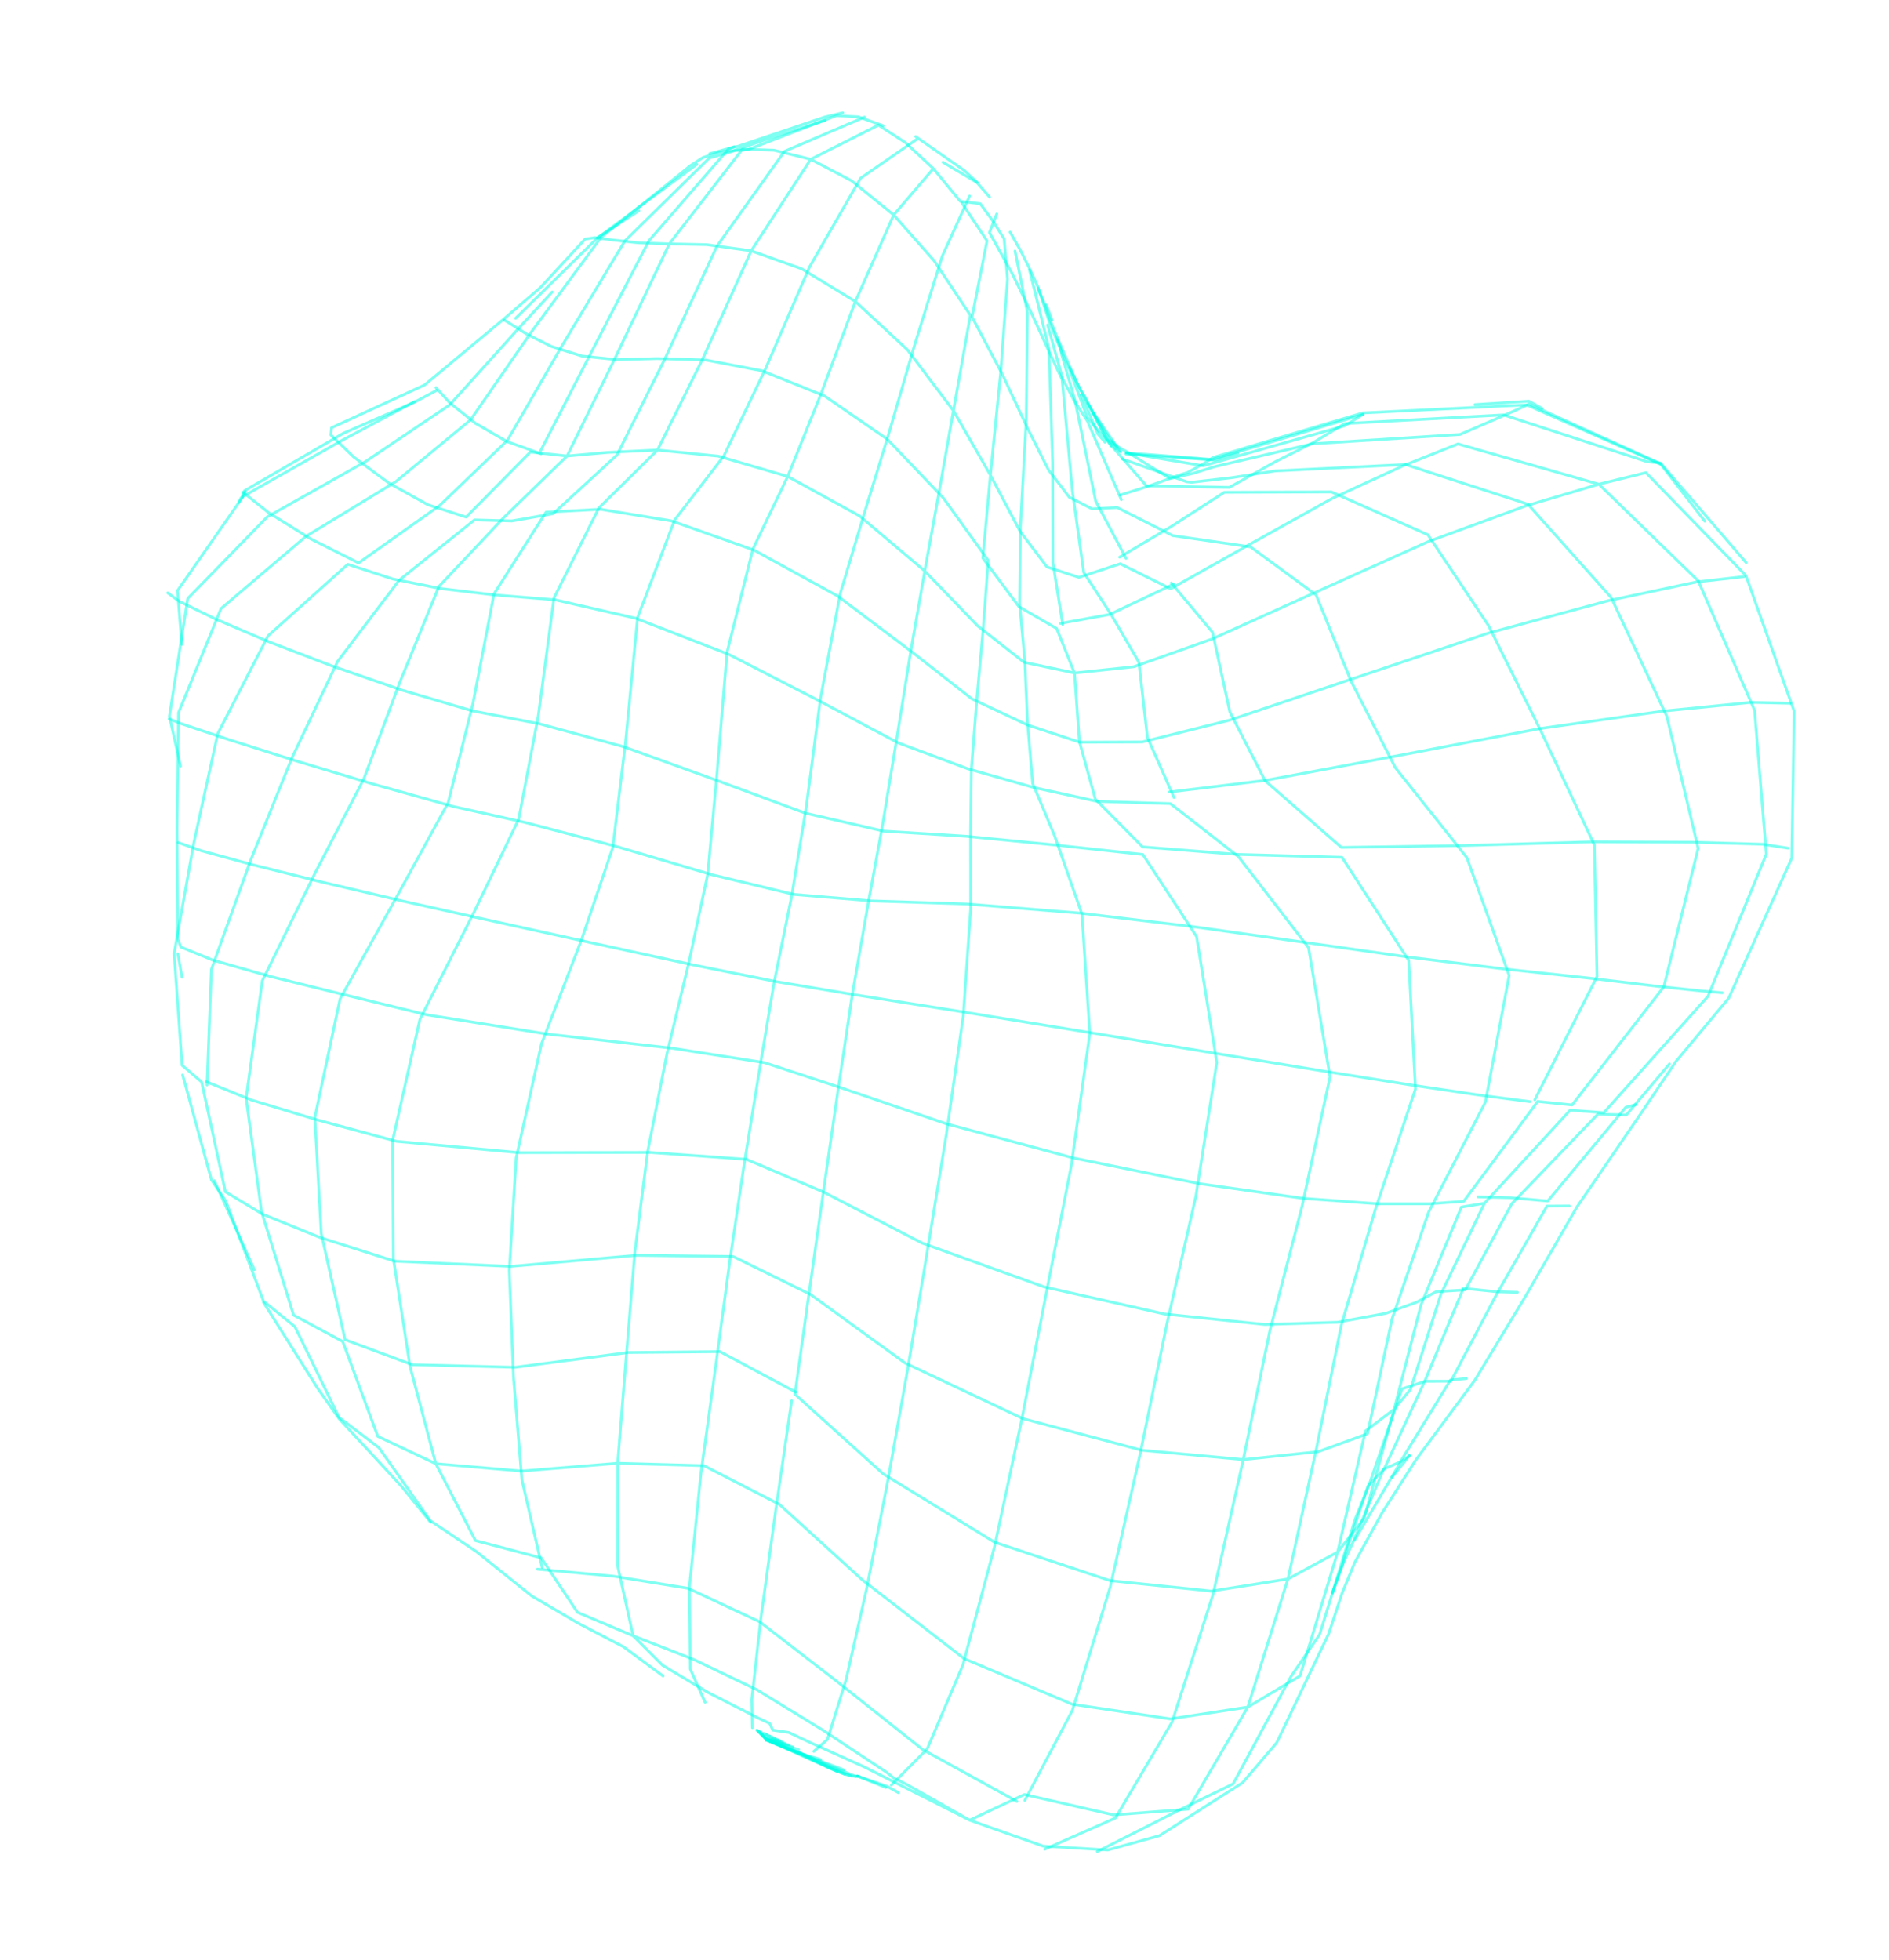 <svg width="747" height="775" viewBox="0 0 747 775" fill="none" xmlns="http://www.w3.org/2000/svg">
<path d="M203.914 125.857L236.142 94.186L237.404 93.258L243.736 88.566L275.574 64.971" stroke="#00FFE7" stroke-opacity="0.5" stroke-width="1.085" stroke-linecap="round" stroke-linejoin="round"/>
<path d="M81.874 429.058L83.596 383.326L99.132 340.151L115.448 299.705L133.487 261.573L157.89 229.398L187.621 205.616L202.429 206.01L218.746 203.145L240.879 182.791L243.993 179.917L262.811 142.141L283.48 97.378L310.216 59.843L341.871 46.317" stroke="#00FFE7" stroke-opacity="0.5" stroke-width="1.085" stroke-linecap="round" stroke-linejoin="round"/>
<path d="M402.138 712.379L364.931 691.9L330.538 664.601L300.511 641.407L272.101 628.111L242.471 623.308L212.554 620.534" stroke="#00FFE7" stroke-opacity="0.5" stroke-width="1.085" stroke-linecap="round" stroke-linejoin="round"/>
<path d="M213.784 178.242L233.626 139.7L256.46 95.471L256.564 95.249L284.399 63.142L288.093 58.895L290.261 58.177L291.657 57.906L300.425 54.958L326.139 46.299L333.277 44.603" stroke="#00FFE7" stroke-opacity="0.5" stroke-width="1.085" stroke-linecap="round" stroke-linejoin="round"/>
<path d="M462.389 313.212L500.323 308.614L550.627 299.233L608.783 288.137L657.427 281.238L692.477 277.753L708.014 278.118" stroke="#00FFE7" stroke-opacity="0.5" stroke-width="1.085" stroke-linecap="round" stroke-linejoin="round"/>
<path d="M587.022 475.839L586.593 476.723L569.804 511.75L557.783 549.411L551.294 557.324L542.185 590.491L539.451 600.414L528.962 613.765L509.311 624.41L478.979 629.211L438.919 625.06L393.298 609.881L349.274 582.865L314.341 551.341L319.997 510.921L325.571 471.527L331.196 432.385L337.109 392.834L343.446 356.583L349.101 325.649L354.481 292.894L360.183 257.376L365.687 225.799L371.06 196.168L377.028 162.412L383.726 124.668L369.42 103.148L353.404 84.998L336.736 71.484L320.586 62.999L306.012 59.394L293.597 58.98L265.869 94.882L264.653 96.451L264.266 97.287L243.166 141.746L224.234 180.338L221.488 183.005L199.014 204.878L195.888 208.216L173.564 231.922L158.136 269.723L143.914 307.907L124.365 345.691L103.73 387.841L97.323 434.271L103.416 479.124L116.091 520.063L135.53 530.506L149.395 568.029L172.343 578.836L206.219 581.733L244.262 578.649L278.357 579.599L308.247 594.95L341.072 624.837L381.249 655.906L423.937 673.94L462.768 679.751L493.433 675.07L514.109 662.726L528.962 613.765L539.971 565.882L551.294 557.324L561.92 516.045L563.54 512.099L577.883 477.361L587.022 475.839ZM587.022 475.839L589.159 473.5L620.528 439.438L620.904 439.027L634.218 440.007L675.393 394.005L698.487 337.749L693.838 280.9L671.574 229.715L632.248 191.482L576.526 175.555L554.726 184.24L526.778 197.111L493.767 215.492L462.927 232.842L443.004 222.938L426.641 228.324L414.021 224.206L403.287 209.962L391.658 187.901L395.706 147.319L398.405 110.399L397.069 94.424L392.505 87.216L387.63 80.561L379.749 79.63L369.088 66.665L358.109 56.447L347.367 49.475L320.586 62.999L297.044 99.191L277.892 141.87L259.997 177.965L236.809 200.872L219.082 236.423L212.86 283.15L205.104 324L187.4 360.822L166.037 403.146L155.261 451L155.552 497.705L162.154 540.425L172.343 578.836L188.018 609.233L214.025 616.093L228.382 637.623L250.365 646.885L261.976 658.527L279.934 669.259L299.591 679.298L301.657 680.274L301.888 680.375L302.199 680.528L302.709 680.757L303.447 681.105L304.396 681.568L305.588 684.18L311.959 685.116L313.057 685.645L314.371 686.253L316.041 687.06L318.355 688.14L320.324 689.061L321.706 689.682L327.231 692.185L336.426 696.328L341.672 698.702L341.937 698.809L342.1 698.896L352.628 704.228L365.559 710.75L383.453 719.778L412.447 730.044L438.049 731.581L458.525 725.912L466.8 720.633L475.637 714.998L491.411 704.941L504.856 689.168L508.237 682.104L518.826 659.901L525.417 646.093L530.728 630.028L535.794 617.748L546.43 598.436L559.756 577.545L560.799 576.073L562.835 573.342L582.8 546.371L583.195 545.834L603.195 512.712L623.065 478.208L623.515 477.421L648.404 441.024L648.83 440.4L649.614 439.25L662.799 419.67L666.851 414.819L683.475 394.882L683.582 394.754L700.157 357.975L708.553 339.327L709.488 281.272L690.401 227.596L674.05 210.758L650.894 186.91L632.248 191.482L603.394 200.048L564.99 214.092L519.662 234.476L479.361 252.672L448.303 263.675L424.899 266.135L404.943 261.898L386.645 247.547L365.687 225.799L339.938 204.052L311.496 188.406L284.029 180.389L259.997 177.965L240.274 178.907L224.234 180.338L209.712 178.753L184.315 204.486L169.193 199.604L153.806 191.062L139.908 180.762L130.854 171.996L131.118 169.146L167.875 152.253L199.161 126.21L213.597 113.81L231.365 94.56L235.243 93.972L242.434 94.937L252.332 95.999L264.653 96.451L279.471 96.754L297.044 99.191L317.044 106.32L338.242 119.224L358.868 138.36L377.028 162.412L391.658 187.901L388.64 220.703L402.965 239.957L417.839 248.53L424.899 266.135L426.852 293.335L433.156 316.039L451.838 334.91L488.97 337.862L530.684 339.023L557.071 379.79L559.728 430.655L543.834 478.354L530.4 524.131L520.549 572.963L509.311 624.41L493.433 675.07L469.831 715.455L440.368 717.708L405.082 709.645L383.453 719.778L358.378 705.565L353.581 703.241L350.489 700.782L349.05 699.834L338.214 692.675L325.67 684.368L299.366 668.262L274.333 656.252L250.365 646.885L244.174 618.92L244.262 578.649L247.713 535.589L251.018 495.402L256.097 455.448L263.784 416.482L272.477 380.314L279.865 345.736L283.549 305.715L287.511 257.9L297.733 217.1L311.496 188.406L324.557 156.042L338.242 119.224L353.404 84.998L369.088 66.665" stroke="#00FFE7" stroke-opacity="0.5" stroke-width="1.085" stroke-linecap="round" stroke-linejoin="round"/>
<path d="M578.463 510.01L563.65 545.64L547.352 580.929L540.988 587.541L537.576 597.812L531.597 615.816L530.922 618.891L526.922 629.873L526.845 630.027" stroke="#00FFE7" stroke-opacity="0.5" stroke-width="1.085" stroke-linecap="round" stroke-linejoin="round"/>
<path d="M336.526 702.299L328.088 698.709L319.995 695.257L316.758 693.64L303.069 688.066" stroke="#00FFE7" stroke-opacity="0.5" stroke-width="1.085" stroke-linecap="round" stroke-linejoin="round"/>
<path d="M445.222 179.554L479.983 181.932L480.225 181.942L489.558 179.223" stroke="#00FFE7" stroke-opacity="0.5" stroke-width="1.085" stroke-linecap="round" stroke-linejoin="round"/>
<path d="M445.287 179.047L479.636 181.709L480.112 181.434L492.925 177.665L522.415 168.872L538.979 163.899" stroke="#00FFE7" stroke-opacity="0.5" stroke-width="1.085" stroke-linecap="round" stroke-linejoin="round"/>
<path d="M334.041 701.637L327.675 698.839L323.706 697.117L316.601 693.796L303.071 688.066" stroke="#00FFE7" stroke-opacity="0.5" stroke-width="1.085" stroke-linecap="round" stroke-linejoin="round"/>
<path d="M314.747 550.547L284.723 534.507L248.316 534.854L203.727 540.696L163.009 539.672L136.464 529.79L127.037 487.774L124.494 441.92L134.478 395.007L157.454 353.573L177.211 317.447L187.014 278.244L195.379 234.817L213.859 205.762L215.911 202.546L237.444 201.395L265.609 206.013L298.188 217.562L331.258 235.711L360.454 257.687L384.297 276.347L406.146 286.636L426.926 293.511L451.643 293.421L486.144 284.812L533.288 268.939L588.548 250.357L635.899 237.564L670.926 230.13L689.697 228.019" stroke="#00FFE7" stroke-opacity="0.5" stroke-width="1.085" stroke-linecap="round" stroke-linejoin="round"/>
<path d="M355.28 708.911L350.771 706.4L339.247 702.409L339.001 702.307" stroke="#00FFE7" stroke-opacity="0.5" stroke-width="1.085" stroke-linecap="round" stroke-linejoin="round"/>
<path d="M214.383 619.822L206.372 585.163L203.061 544.531L201.404 502.488L204.131 457.884L214.143 412.734L229.827 372.004L242.336 335.135L247.408 293.135L252.143 244.167L266.755 205.653L286.223 180.316L302.738 145.785L320.105 105.601L340.313 70.46L362.246 55.292" stroke="#00FFE7" stroke-opacity="0.5" stroke-width="1.085" stroke-linecap="round" stroke-linejoin="round"/>
<path d="M333.654 699.895L329.513 698.292L316.773 693.622L303.089 688.066" stroke="#00FFE7" stroke-opacity="0.5" stroke-width="1.085" stroke-linecap="round" stroke-linejoin="round"/>
<path d="M445.387 179.085L475.797 184.197L483.548 182.003L484.493 181.745L500.613 177.181L531.796 168.366L538.98 163.899" stroke="#00FFE7" stroke-opacity="0.5" stroke-width="1.085" stroke-linecap="round" stroke-linejoin="round"/>
<path d="M407.095 106.706L408.335 111.667L414.364 136.08L414.808 137.89L414.85 139.398L416.266 183.037L416.365 222.47L420.253 246.98" stroke="#00FFE7" stroke-opacity="0.5" stroke-width="1.085" stroke-linecap="round" stroke-linejoin="round"/>
<path d="M557.33 575.524L556.282 577.002L550.473 584.168" stroke="#00FFE7" stroke-opacity="0.5" stroke-width="1.085" stroke-linecap="round" stroke-linejoin="round"/>
<path d="M463.175 230.525L479.493 250.058L486.329 281.509L500.277 308.74L530.453 335.113L578.652 334.371L629.872 332.891L669.763 333.063L697.069 333.858L707.064 335.412" stroke="#00FFE7" stroke-opacity="0.5" stroke-width="1.085" stroke-linecap="round" stroke-linejoin="round"/>
<path d="M442.756 220.342L462.776 208.455L484.164 194.676L526.491 194.527L564.685 211.5L588.637 247.409L609.213 288.819L630.476 334.117L631.531 386.172L606.925 434.929" stroke="#00FFE7" stroke-opacity="0.5" stroke-width="1.085" stroke-linecap="round" stroke-linejoin="round"/>
<path d="M401.384 99.262L406.299 123.584L405.801 166.309L403.509 208.337L403.177 238.609L405.218 260.753L406.318 285.516L408.373 309.84L417.053 330.576L427.835 361.454L430.965 408.676L423.668 460.794L413.826 510.947L404.012 561.518L393.205 611.957L380.774 658.409L366.679 691.592L352.487 705.93" stroke="#00FFE7" stroke-opacity="0.5" stroke-width="1.085" stroke-linecap="round" stroke-linejoin="round"/>
<path d="M324.561 695.842L323.209 695.351L316.834 693.58L303.114 688.066" stroke="#00FFE7" stroke-opacity="0.5" stroke-width="1.085" stroke-linecap="round" stroke-linejoin="round"/>
<path d="M583.268 160.001L603.449 158.713L604.608 158.644L609.844 161.528" stroke="#00FFE7" stroke-opacity="0.5" stroke-width="1.085" stroke-linecap="round" stroke-linejoin="round"/>
<path d="M604.965 435.657L584.495 432.995L557.954 429.07L523.765 423.643L480.194 416.48L429.519 408.108L379.028 399.894L337.723 393.344L306.928 388.193L273.783 381.518L230.846 372.17L189.618 363.105L159.131 356.306L127.259 348.812L99.669 341.917L79.636 336.437L70.47 333.196" stroke="#00FFE7" stroke-opacity="0.5" stroke-width="1.085" stroke-linecap="round" stroke-linejoin="round"/>
<path d="M71.925 254.843L70.191 233.569L94.195 199.115L95.226 197.023L95.75 196.454L96.664 194.079L135.791 171.329L163.967 159.014L172.612 154.41" stroke="#00FFE7" stroke-opacity="0.5" stroke-width="1.085" stroke-linecap="round" stroke-linejoin="round"/>
<path d="M419.298 246.536L438.788 242.991L464.165 230.969" stroke="#00FFE7" stroke-opacity="0.5" stroke-width="1.085" stroke-linecap="round" stroke-linejoin="round"/>
<path d="M262.207 662.79L246.593 651.266L228.676 641.931L210.241 631.123L188.388 613.603L170.199 601.376L165.004 594.004L149.838 572.49L134.082 560.511L118.506 528.524L116.597 524.628L104.188 514.523L99.339 501.632L89.297 474.966L83.618 466.609L79.204 450.536L73.284 428.919L72.222 425.094" stroke="#00FFE7" stroke-opacity="0.5" stroke-width="1.085" stroke-linecap="round" stroke-linejoin="round"/>
<path d="M170.264 601.974L158.906 587.927L153.035 581.553L141.576 569.139L134.131 561.087L125.473 548.807L122.51 544.092L107.502 520.276L104.225 515.073" stroke="#00FFE7" stroke-opacity="0.5" stroke-width="1.085" stroke-linecap="round" stroke-linejoin="round"/>
<path d="M380.413 80.304L390.302 95.232L384.394 125.38L396.385 148.051L406.197 169.07L414.62 185.835L422.854 196.645L431.819 201.211L441.817 200.709L463.775 211.831L494.536 216.282L520.455 235.282L534.334 269.506L551.783 303.583L580.075 339.165L596.796 385.741L587.412 435.787L564.935 479.37L550.477 521.582L540.783 566.97L521.343 574.058L491.651 577.205L451.487 573.503L404.462 560.988L357.876 538.989L320.606 511.963L289.91 496.877L251.564 496.431L201.878 500.806L156.01 498.735L126.506 489.353L103.827 480.139L89.136 471.299L79.732 427.853L72.013 421.276L69.267 382.916L68.841 377.137L76.611 333.48L86.113 290.103L105.999 251.436L137.519 223.157L155.259 228.958L174.039 232.726L195.113 235.226L219.599 237.231L251.365 244.501L288.091 258.726L324.061 277.216L355.122 293.75L382.688 304.004L408.692 311.405L433.87 316.915L462.825 317.795L489.735 338.756L517.456 374.749L525.967 425.878L514.867 477.193L502.195 526.081L491.651 577.205L479.735 630.354L463.509 680.937L441.089 718.927L413.142 731.273" stroke="#00FFE7" stroke-opacity="0.5" stroke-width="1.085" stroke-linecap="round" stroke-linejoin="round"/>
<path d="M372.907 64.171L386.304 72.171L391.345 77.933" stroke="#00FFE7" stroke-opacity="0.5" stroke-width="1.085" stroke-linecap="round" stroke-linejoin="round"/>
<path d="M278.837 673.198L272.968 660.057L272.654 627.283L277.184 582.616L283.337 537.801L288.682 498.003L294.335 460.029L300.243 423.625L306.132 388.419L313.021 354.604L318.864 318.863L324.436 276.27L332.246 234.79L341.717 203.204L351.347 171.892L361.553 136.836L372.611 101.261L383.435 77.501" stroke="#00FFE7" stroke-opacity="0.5" stroke-width="1.085" stroke-linecap="round" stroke-linejoin="round"/>
<path d="M315.815 691.885L303.152 688.006L299.253 684.181" stroke="#00FFE7" stroke-opacity="0.5" stroke-width="1.085" stroke-linecap="round" stroke-linejoin="round"/>
<path d="M96.09 194.671L106.188 202.722L122.866 213.107L141.793 222.627L173.882 199.89L200.672 174.1L222.141 136.891L247.062 95.315L268.241 74.496L280.432 62.511L287.479 60.512L288.147 60.382L290.495 59.443L300.899 55.846L326.21 47.61" stroke="#00FFE7" stroke-opacity="0.5" stroke-width="1.085" stroke-linecap="round" stroke-linejoin="round"/>
<path d="M442.896 195.788L453.13 192.577L462.231 189.368L471.334 187.312L480.481 184.495L482.988 183.916L516.432 176.089L518.976 175.498L519.257 175.479L537.033 174.355L573.903 172.03L577.312 171.825L594.368 164.456L603.888 160.194L609.669 162.766L656.464 183.5" stroke="#00FFE7" stroke-opacity="0.5" stroke-width="1.085" stroke-linecap="round" stroke-linejoin="round"/>
<path d="M313.527 690.828L303.159 688.007L299.489 684.28" stroke="#00FFE7" stroke-opacity="0.5" stroke-width="1.085" stroke-linecap="round" stroke-linejoin="round"/>
<path d="M297.527 683.225L297.29 672.072L300.764 640.841L306.641 597.99L313.057 553.923" stroke="#00FFE7" stroke-opacity="0.5" stroke-width="1.085" stroke-linecap="round" stroke-linejoin="round"/>
<path d="M311.874 690.037L303.162 688.006L299.8 684.43" stroke="#00FFE7" stroke-opacity="0.5" stroke-width="1.085" stroke-linecap="round" stroke-linejoin="round"/>
<path d="M620.601 476.923L611.708 476.979L591.672 512.111L573.752 546.196L563.539 546.221L554.438 549.226L553.037 553.308L541.122 587.993L535.986 600.45L528.507 624.765L525.916 633.175L525.749 633.704L521.858 646.346L510.478 663.033L487.632 705.431L465.911 715.99L453.61 722.225L433.92 732.187" stroke="#00FFE7" stroke-opacity="0.5" stroke-width="1.085" stroke-linecap="round" stroke-linejoin="round"/>
<path d="M600.063 511.058L591.724 510.812L578.462 509.458" stroke="#00FFE7" stroke-opacity="0.5" stroke-width="1.085" stroke-linecap="round" stroke-linejoin="round"/>
<path d="M399.454 91.789L403.58 99.116L407.241 106.409L410.438 113.43L414.926 127.29L419.9 139.418L422.882 146.014L423.504 147.667L429.959 165.026L434.055 169.992L437.152 173.379L437.93 174.46L440.861 177.797L453.371 192.153L486.14 192.736L504.551 182.46L519.2 175.098L531.78 167.485L594.574 164.071L651.315 182.577L656.654 183.088L690.517 222.516" stroke="#00FFE7" stroke-opacity="0.5" stroke-width="1.085" stroke-linecap="round" stroke-linejoin="round"/>
<path d="M280.63 60.771L288.307 58.66L290.32 58.035" stroke="#00FFE7" stroke-opacity="0.5" stroke-width="1.085" stroke-linecap="round" stroke-linejoin="round"/>
<path d="M172.417 153.314L177.807 159.253L187.947 167.354L200.363 174.572L213.979 179.469" stroke="#00FFE7" stroke-opacity="0.5" stroke-width="1.085" stroke-linecap="round" stroke-linejoin="round"/>
<path d="M310.574 689.441L303.166 688.006L300.309 684.654" stroke="#00FFE7" stroke-opacity="0.5" stroke-width="1.085" stroke-linecap="round" stroke-linejoin="round"/>
<path d="M394.168 84.602L391.272 91.965L400.11 107.892L407.751 123.551L414.298 137.896L420.002 150.06L420.189 152.133L424.026 193.758L428.549 226.36L439.41 243.071L450.366 261.874L453.729 291.58L464.246 315.363" stroke="#00FFE7" stroke-opacity="0.5" stroke-width="1.085" stroke-linecap="round" stroke-linejoin="round"/>
<path d="M410.441 113.878L413.153 120.38L414.343 124.045L415.377 126.772L418.18 133.71L422.882 144.576L424.965 149.357L426.364 152.553L427.69 154.844L428.917 156.642L429.868 158.534L437.491 173.814L439.211 174.87L441.045 175.984L442.638 176.962L442.989 177.175L444.263 177.963L445.015 178.289L462.443 189.113L469.605 186.843L475.79 183.44L479.624 180.971L480.271 180.713L489.608 177.985L492.895 176.958L522.207 168.224L538.887 163.297L583.171 161.115L603.981 160.088L604.519 159.754L656.513 183.274L674.141 206.086" stroke="#00FFE7" stroke-opacity="0.5" stroke-width="1.085" stroke-linecap="round" stroke-linejoin="round"/>
<path d="M579.869 545.149L573.587 545.713L553.774 578.074L547.183 580.954L535.019 609.873L534.854 610.271L530.888 618.837L526.92 629.796" stroke="#00FFE7" stroke-opacity="0.5" stroke-width="1.085" stroke-linecap="round" stroke-linejoin="round"/>
<path d="M413.75 120.549L416.028 126.59" stroke="#00FFE7" stroke-opacity="0.5" stroke-width="1.085" stroke-linecap="round" stroke-linejoin="round"/>
<path d="M66.326 234.472L70.827 237.794L85.076 244.732L106.216 253.765L131.169 263.314L158.684 272.839L186.735 281.112L213.324 286.243L246.618 295.309L283.904 308.769L318.433 321.565L349.355 328.668L381.922 330.705L416.566 334.09L451.934 337.914L473.192 370.383L481.176 420.188L472.896 473.099L461.453 523.468L450.855 575.002L439.035 627.562L424.076 676.359L405.25 712.002" stroke="#00FFE7" stroke-opacity="0.5" stroke-width="1.085" stroke-linecap="round" stroke-linejoin="round"/>
<path d="M95.906 196.575L97.022 194.337" stroke="#00FFE7" stroke-opacity="0.5" stroke-width="1.085" stroke-linecap="round" stroke-linejoin="round"/>
<path d="M66.879 284.315L71.462 286.126L89.428 292.148L116.099 300.607L147.017 309.911L179.162 318.912L207.57 325.233L243.353 334.628L281.552 345.926L313.902 353.708L344.471 356.253L382.379 357.491L427.024 361.101L472.803 366.586L515.887 372.668L555.871 378.348L594.328 383.124L629.889 386.972L655.087 390.003L672.961 391.882L681.065 392.595" stroke="#00FFE7" stroke-opacity="0.5" stroke-width="1.085" stroke-linecap="round" stroke-linejoin="round"/>
<path d="M307.519 688.051L303.156 688.036" stroke="#00FFE7" stroke-opacity="0.5" stroke-width="1.085" stroke-linecap="round" stroke-linejoin="round"/>
<path d="M557.33 575.666L553.841 578.19L549.557 585.458L535.637 609.094" stroke="#00FFE7" stroke-opacity="0.5" stroke-width="1.085" stroke-linecap="round" stroke-linejoin="round"/>
<path d="M646.898 436.828L642.909 437.874L642.485 438.367L640.631 440.605L612.043 474.952L597.337 473.644L584.447 473.319" stroke="#00FFE7" stroke-opacity="0.5" stroke-width="1.085" stroke-linecap="round" stroke-linejoin="round"/>
<path d="M330.983 700.512L327.425 698.941L326.905 698.696L316.409 693.961L303.077 688.066" stroke="#00FFE7" stroke-opacity="0.5" stroke-width="1.085" stroke-linecap="round" stroke-linejoin="round"/>
<path d="M306.516 687.585L303.156 688.039" stroke="#00FFE7" stroke-opacity="0.5" stroke-width="1.085" stroke-linecap="round" stroke-linejoin="round"/>
<path d="M305.434 687.061L303.156 688.044" stroke="#00FFE7" stroke-opacity="0.5" stroke-width="1.085" stroke-linecap="round" stroke-linejoin="round"/>
<path d="M199.48 126.605L201.413 127.782L208.035 131.977L217.989 137.002L230.093 140.796L243.913 142.227L259.854 141.786L278.976 142.351L301.421 146.662L326.094 156.603L350.905 173.715L373.05 196.951L390.8 221.623L388.786 248.616L386.213 277.334L384.117 304.517L383.811 329.203L383.846 359.565L380.928 401.683L374.226 448.626L366.737 494.557L359.087 540.607L351.052 585.796L342.77 628.001L334.545 664.345L327.218 687.863L321.821 692.583" stroke="#00FFE7" stroke-opacity="0.5" stroke-width="1.085" stroke-linecap="round" stroke-linejoin="round"/>
<path d="M303.168 688.066L303.091 685.95" stroke="#00FFE7" stroke-opacity="0.5" stroke-width="1.085" stroke-linecap="round" stroke-linejoin="round"/>
<path d="M304.285 686.518L303.156 688.056" stroke="#00FFE7" stroke-opacity="0.5" stroke-width="1.085" stroke-linecap="round" stroke-linejoin="round"/>
<path d="M339.228 702.432L338.387 702.472L336.52 702.279L334.029 701.605L330.964 700.476L327.41 698.892L327.391 698.906L316.954 693.47L303.069 688.066" stroke="#00FFE7" stroke-opacity="0.5" stroke-width="1.085" stroke-linecap="round" stroke-linejoin="round"/>
<path d="M339.067 702.343L338.388 702.467L328.651 698.508L316.995 693.44L303.07 688.066" stroke="#00FFE7" stroke-opacity="0.5" stroke-width="1.085" stroke-linecap="round" stroke-linejoin="round"/>
<path d="M660.186 420.721L643.145 440.898L631.842 440.612L631.51 440.967L597.85 475.979L579.445 510.103L567.962 510.784L560.144 514.984L547.981 519.374L528.885 522.893L500.144 523.77L460.43 519.621L412.744 508.874L364.666 491.593L325.755 471.442L295.163 458.467L256.856 455.715L205.226 455.821L156.857 451.364L125.384 442.859L99.4 435.002L81.57 427.776" stroke="#00FFE7" stroke-opacity="0.5" stroke-width="1.085" stroke-linecap="round" stroke-linejoin="round"/>
<path d="M94.523 198.716L96.259 196.214L135.683 173.894L164.007 158.79" stroke="#00FFE7" stroke-opacity="0.5" stroke-width="1.085" stroke-linecap="round" stroke-linejoin="round"/>
<path d="M418.15 134.23L419.193 137.063L419.889 140.445L425.452 159.513L430.073 166.621L430.309 167.171L430.635 167.943L435.528 179.285L443.419 197.627" stroke="#00FFE7" stroke-opacity="0.5" stroke-width="1.085" stroke-linecap="round" stroke-linejoin="round"/>
<path d="M422.965 145.373L428.056 155.682L430.131 159.452L432.551 163.382L439.998 174.259L443.251 178.723" stroke="#00FFE7" stroke-opacity="0.5" stroke-width="1.085" stroke-linecap="round" stroke-linejoin="round"/>
<path d="M443.742 181.465L444.497 181.796L444.806 181.837L444.905 181.875L469.192 190.491L471.133 190.718L486.722 188.944L504.233 186.228L506.98 186.093L555.76 183.691L604.227 199.405L637.141 236.314L659.14 283.297L671.541 335.487L657.941 390.25L621.665 436.967L608.066 435.576L602.622 442.936L578.821 475.073L565.096 476.062L544.913 476.061L515.281 473.9L474.204 468.084L424.406 457.919L374.013 444.348L333.152 430.365L302.445 420.267L266.018 414.555L216.232 408.904L168.675 401.299L136.311 393.414L106.625 386.084L84.042 379.647L71.504 374.523L70.298 371.11L70.007 327.751L70.368 299.42L70.609 281.79L87.389 240.678L120.97 212.115L156.495 190.473L186.073 166.035L210.1 131.316L235.12 97.326L237.595 93.958L250.171 83.873L252.535 81.963L268.49 69.128L272.975 65.521L278.017 62.28L283.707 60.44L285.896 59.939L295.709 59.174L299.914 57.565L313.106 52.517L330.726 45.773L339.365 46.204L349.257 49.725" stroke="#00FFE7" stroke-opacity="0.5" stroke-width="1.085" stroke-linecap="round" stroke-linejoin="round"/>
<path d="M362.104 54.015L375.919 63.662L376.442 64.02L381.357 67.455L386.419 72.135" stroke="#00FFE7" stroke-opacity="0.5" stroke-width="1.085" stroke-linecap="round" stroke-linejoin="round"/>
<path d="M430.046 159.472L431.112 161.41L439.364 176.398" stroke="#00FFE7" stroke-opacity="0.5" stroke-width="1.085" stroke-linecap="round" stroke-linejoin="round"/>
<path d="M432.421 163.401L435.126 167.776L441.159 177.522" stroke="#00FFE7" stroke-opacity="0.5" stroke-width="1.085" stroke-linecap="round" stroke-linejoin="round"/>
<path d="M439.761 174.267L442.657 178.509" stroke="#00FFE7" stroke-opacity="0.5" stroke-width="1.085" stroke-linecap="round" stroke-linejoin="round"/>
<path d="M71.395 302.96L68.904 291.821L66.984 283.255L71.438 254.665L74.228 236.689L105.677 204.399L144.325 182.647L177.875 160.077L205.782 129.081L218.363 115.463" stroke="#00FFE7" stroke-opacity="0.5" stroke-width="1.085" stroke-linecap="round" stroke-linejoin="round"/>
<path d="M414.272 128.5L420.271 149.945L425.359 159.558L425.759 161.504L425.897 162.24L426.136 163.369L433.306 198.21L445.278 220.81" stroke="#00FFE7" stroke-opacity="0.5" stroke-width="1.085" stroke-linecap="round" stroke-linejoin="round"/>
<path d="M71.993 386.466L71.253 382.373L70.336 377.198" stroke="#00FFE7" stroke-opacity="0.5" stroke-width="1.085" stroke-linecap="round" stroke-linejoin="round"/>
<path d="M100.577 502.106L92.319 483.704L87.817 473.695L84.773 466.914" stroke="#00FFE7" stroke-opacity="0.5" stroke-width="1.085" stroke-linecap="round" stroke-linejoin="round"/>
<path d="M350.308 706.891L339.208 702.4" stroke="#00FFE7" stroke-opacity="0.5" stroke-width="1.085" stroke-linecap="round" stroke-linejoin="round"/>
<path d="M236.191 94.054L237.586 93.154L242.805 89.746L252.672 83.338" stroke="#00FFE7" stroke-opacity="0.5" stroke-width="1.085" stroke-linecap="round" stroke-linejoin="round"/>
<path d="M309.485 688.932L308.49 688.486L303.163 688.013L301.038 684.995" stroke="#00FFE7" stroke-opacity="0.5" stroke-width="1.085" stroke-linecap="round" stroke-linejoin="round"/>
<path d="M308.49 688.479L307.532 688.022L306.523 687.556L305.434 687.038L304.278 686.507L303.091 685.952L301.983 685.449" stroke="#00FFE7" stroke-opacity="0.5" stroke-width="1.085" stroke-linecap="round" stroke-linejoin="round"/>
<path d="M427.522 156.097L434.201 171.665L436.977 174.886" stroke="#00FFE7" stroke-opacity="0.5" stroke-width="1.085" stroke-linecap="round" stroke-linejoin="round"/>
</svg>
